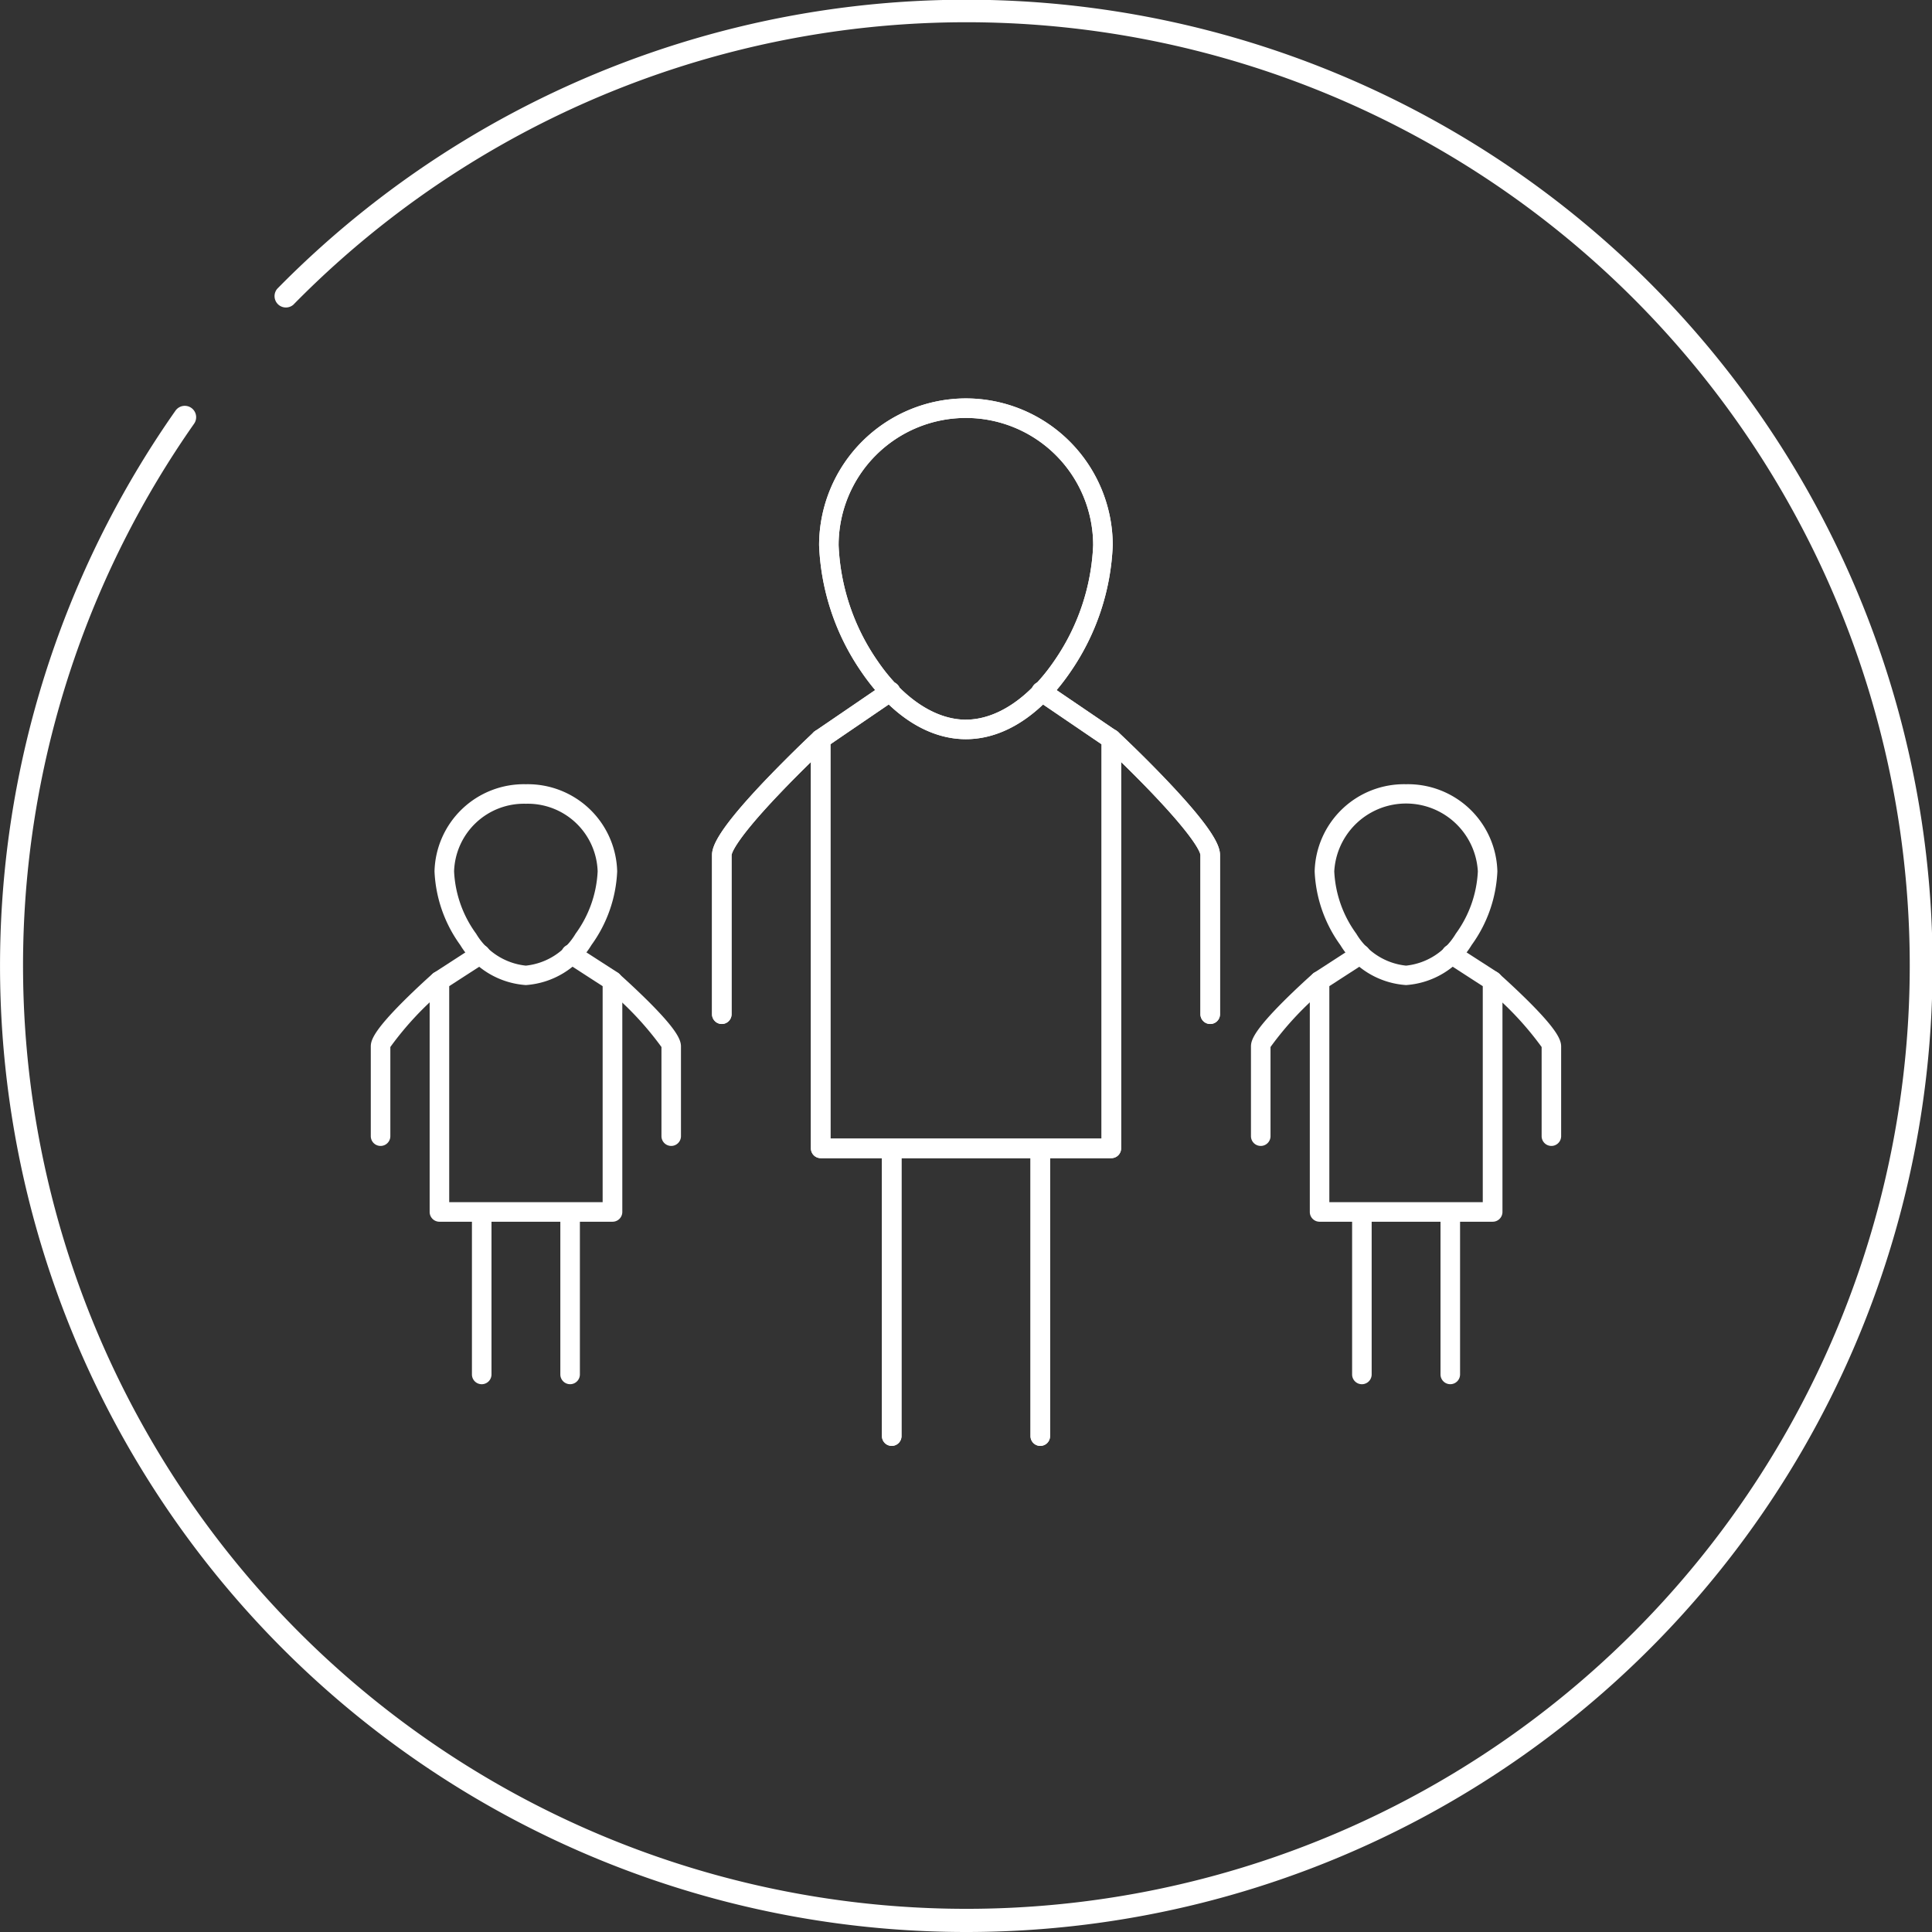 <svg xmlns="http://www.w3.org/2000/svg" width="83.988" height="83.988"><rect width="100%" height="100%" fill="#333333" stroke="none"/><defs><clipPath id="a"><path fill="none" d="M0 0h51.84v45.627H0z" data-name="長方形 1859"/></clipPath></defs><g data-name="グループ 2363"><g data-name="アートワーク 66"><path fill="#fff" d="M41.994 83.988A42 42 0 0 1 7.629 17.852a.494.494 0 1 1 .808.569 41.01 41.01 0 1 0 71.341 39.534 41.006 41.006 0 0 0-67.026-44.708.494.494 0 0 1-.7-.693 42 42 0 1 1 29.942 71.434Z" data-name="パス 3492"/></g><g data-name="グループ 2208"><g fill="#fff" clip-path="url(#a)" data-name="グループ 2207" transform="translate(16.074 17.274)"><path d="M36.536 27.241a.425.425 0 0 1-.425-.425v-6.918c0-.051-.085-.568-2.054-2.639-1.046-1.1-2.1-2.084-2.108-2.094a.425.425 0 1 1 .58-.621c.011.01 1.1 1.025 2.167 2.153 2.008 2.116 2.266 2.822 2.266 3.2v6.918a.425.425 0 0 1-.426.426Z" data-name="パス 5896"/><path d="M29.149 45.582a.425.425 0 0 1-.425-.425V32.922a.425.425 0 0 1 .425-.425.425.425 0 0 1 .425.425v12.235a.425.425 0 0 1-.425.425Z" data-name="線 379"/><path d="M25.915.046a6.39 6.39 0 0 1 6.384 6.382 10.408 10.408 0 0 1-1.818 5.476c-1.292 1.906-2.914 2.956-4.565 2.956s-3.272-1.05-4.564-2.956a10.409 10.409 0 0 1-1.818-5.476A6.39 6.39 0 0 1 25.915.046Zm0 13.965c1.341 0 2.749-.942 3.861-2.583a9.517 9.517 0 0 0 1.672-5 5.533 5.533 0 0 0-11.066 0 9.518 9.518 0 0 0 1.672 5c1.114 1.643 2.521 2.584 3.861 2.584Z" data-name="パス 5897"/><path d="M32.238 33.073H19.603a.425.425 0 0 1-.425-.425V14.856a.425.425 0 0 1 .185-.351l3.012-2.055a.425.425 0 1 1 .479.7l-2.826 1.928v17.145h11.785V15.081l-2.835-1.928a.425.425 0 1 1 .478-.7l3.021 2.055a.425.425 0 0 1 .186.351v17.789a.425.425 0 0 1-.425.425Z" data-name="パス 5898"/><path d="M15.304 27.241a.425.425 0 0 1-.425-.425v-6.918c0-.379.258-1.085 2.266-3.2a57.96 57.96 0 0 1 2.167-2.153.425.425 0 0 1 .58.621c-.011.01-1.065 1-2.111 2.1-1.967 2.069-2.049 2.586-2.052 2.638v6.916a.425.425 0 0 1-.425.421Z" data-name="パス 5899"/><path d="M22.691 45.582a.425.425 0 0 1-.425-.425V32.922a.425.425 0 0 1 .425-.425.425.425 0 0 1 .425.425v12.235a.425.425 0 0 1-.425.425Z" data-name="線 380"/><path d="M36.536 27.241a.425.425 0 0 1-.425-.425v-6.918c0-.051-.085-.568-2.054-2.639-1.046-1.1-2.1-2.084-2.108-2.094a.425.425 0 1 1 .58-.621c.011.01 1.1 1.025 2.167 2.153 2.008 2.116 2.266 2.822 2.266 3.2v6.918a.425.425 0 0 1-.426.426Z" data-name="パス 5900"/><path d="M29.149 45.582a.425.425 0 0 1-.425-.425V32.922a.425.425 0 0 1 .425-.425.425.425 0 0 1 .425.425v12.235a.425.425 0 0 1-.425.425Z" data-name="線 381"/><path d="M25.915.046a6.39 6.39 0 0 1 6.384 6.382 10.408 10.408 0 0 1-1.818 5.476c-1.292 1.906-2.914 2.956-4.565 2.956s-3.272-1.05-4.564-2.956a10.409 10.409 0 0 1-1.818-5.476A6.39 6.39 0 0 1 25.915.046Zm0 13.965c1.341 0 2.749-.942 3.861-2.583a9.517 9.517 0 0 0 1.672-5 5.533 5.533 0 0 0-11.066 0 9.518 9.518 0 0 0 1.672 5c1.114 1.643 2.521 2.584 3.861 2.584Z" data-name="パス 5901"/><path d="M32.238 33.073H19.603a.425.425 0 0 1-.425-.425V14.856a.425.425 0 0 1 .185-.351l3.012-2.055a.425.425 0 1 1 .479.7l-2.826 1.928v17.145h11.785V15.081l-2.835-1.928a.425.425 0 1 1 .478-.7l3.021 2.055a.425.425 0 0 1 .186.351v17.789a.425.425 0 0 1-.425.425Z" data-name="パス 5902"/><path d="M15.304 27.241a.425.425 0 0 1-.425-.425v-6.918c0-.379.258-1.085 2.266-3.2a57.96 57.96 0 0 1 2.167-2.153.425.425 0 0 1 .58.621c-.011.01-1.065 1-2.111 2.1-1.967 2.069-2.049 2.586-2.052 2.638v6.916a.425.425 0 0 1-.425.421Z" data-name="パス 5903"/><path d="M22.691 45.582a.425.425 0 0 1-.425-.425V32.922a.425.425 0 0 1 .425-.425.425.425 0 0 1 .425.425v12.235a.425.425 0 0 1-.425.425Z" data-name="線 382"/><path d="M51.369 32.542a.425.425 0 0 1-.425-.425v-3.875a13.652 13.652 0 0 0-2.415-2.554.425.425 0 1 1 .563-.636c.027.023.657.582 1.3 1.223 1.234 1.233 1.4 1.663 1.4 1.943v3.906a.425.425 0 0 1-.423.418Z" data-name="パス 5904"/><path d="M46.973 42.9a.425.425 0 0 1-.425-.425v-6.909a.425.425 0 0 1 .425-.425.425.425 0 0 1 .425.425v6.909a.425.425 0 0 1-.425.425Z" data-name="線 383"/><path d="M45.049 16.818a3.888 3.888 0 0 1 3.971 3.789 5.879 5.879 0 0 1-1.118 3.2 3.626 3.626 0 0 1-2.853 1.742 3.625 3.625 0 0 1-2.854-1.737 5.88 5.88 0 0 1-1.118-3.2 3.887 3.887 0 0 1 3.972-3.794Zm0 7.886a2.856 2.856 0 0 0 2.162-1.387 4.991 4.991 0 0 0 .96-2.711 3.126 3.126 0 0 0-6.242 0 4.992 4.992 0 0 0 .959 2.711 2.855 2.855 0 0 0 2.161 1.387Z" data-name="パス 5905"/><path d="M48.811 35.837h-7.52a.425.425 0 0 1-.425-.425V25.366a.425.425 0 0 1 .194-.357l1.793-1.161a.425.425 0 0 1 .462.713l-1.6 1.035v9.39h6.67v-9.389l-1.6-1.035a.425.425 0 0 1 .461-.714l1.8 1.161a.425.425 0 0 1 .195.357v10.046a.425.425 0 0 1-.43.425Z" data-name="パス 5906"/><path d="M38.733 32.542a.425.425 0 0 1-.425-.425v-3.904c0-.281.17-.711 1.4-1.943.641-.641 1.271-1.2 1.3-1.223a.425.425 0 0 1 .563.636 13.663 13.663 0 0 0-2.413 2.559v3.882a.425.425 0 0 1-.425.418Z" data-name="パス 5907"/><path d="M43.13 42.901a.425.425 0 0 1-.425-.425v-6.909a.425.425 0 0 1 .425-.425.425.425 0 0 1 .425.425v6.909a.425.425 0 0 1-.425.425Z" data-name="線 384"/><path d="M13.106 32.542a.425.425 0 0 1-.425-.425v-3.875a13.652 13.652 0 0 0-2.415-2.554.425.425 0 0 1 .563-.636c.027.023.657.582 1.3 1.223 1.234 1.233 1.4 1.663 1.4 1.943v3.906a.425.425 0 0 1-.423.418Z" data-name="パス 5908"/><path d="M8.71 42.9a.425.425 0 0 1-.425-.425v-6.909a.425.425 0 0 1 .425-.425.425.425 0 0 1 .425.425v6.909a.425.425 0 0 1-.425.425Z" data-name="線 385"/><path d="M6.785 16.818a3.888 3.888 0 0 1 3.971 3.789 5.879 5.879 0 0 1-1.118 3.2 3.626 3.626 0 0 1-2.853 1.742 3.625 3.625 0 0 1-2.852-1.742 5.88 5.88 0 0 1-1.118-3.2 3.887 3.887 0 0 1 3.97-3.789Zm0 7.886a2.856 2.856 0 0 0 2.162-1.387 4.991 4.991 0 0 0 .96-2.711 3.038 3.038 0 0 0-3.121-2.939 3.037 3.037 0 0 0-3.12 2.939 4.992 4.992 0 0 0 .959 2.711 2.855 2.855 0 0 0 2.16 1.387Z" data-name="パス 5909"/><path d="M10.549 35.837h-7.52a.425.425 0 0 1-.425-.425V25.366a.425.425 0 0 1 .194-.357l1.794-1.161a.425.425 0 0 1 .462.713l-1.6 1.035v9.39h6.67v-9.389l-1.6-1.035a.425.425 0 1 1 .461-.714l1.8 1.161a.425.425 0 0 1 .194.357v10.046a.425.425 0 0 1-.43.425Z" data-name="パス 5910"/><path d="M.47 32.542a.425.425 0 0 1-.425-.423v-3.906c0-.281.17-.711 1.4-1.943.641-.641 1.271-1.2 1.3-1.223a.425.425 0 0 1 .563.636 13.663 13.663 0 0 0-2.413 2.559v3.882a.425.425 0 0 1-.425.418Z" data-name="パス 5911"/><path d="M4.867 42.901a.425.425 0 0 1-.425-.425v-6.909a.425.425 0 0 1 .425-.425.425.425 0 0 1 .425.425v6.909a.425.425 0 0 1-.425.425Z" data-name="線 386"/></g></g></g></svg>